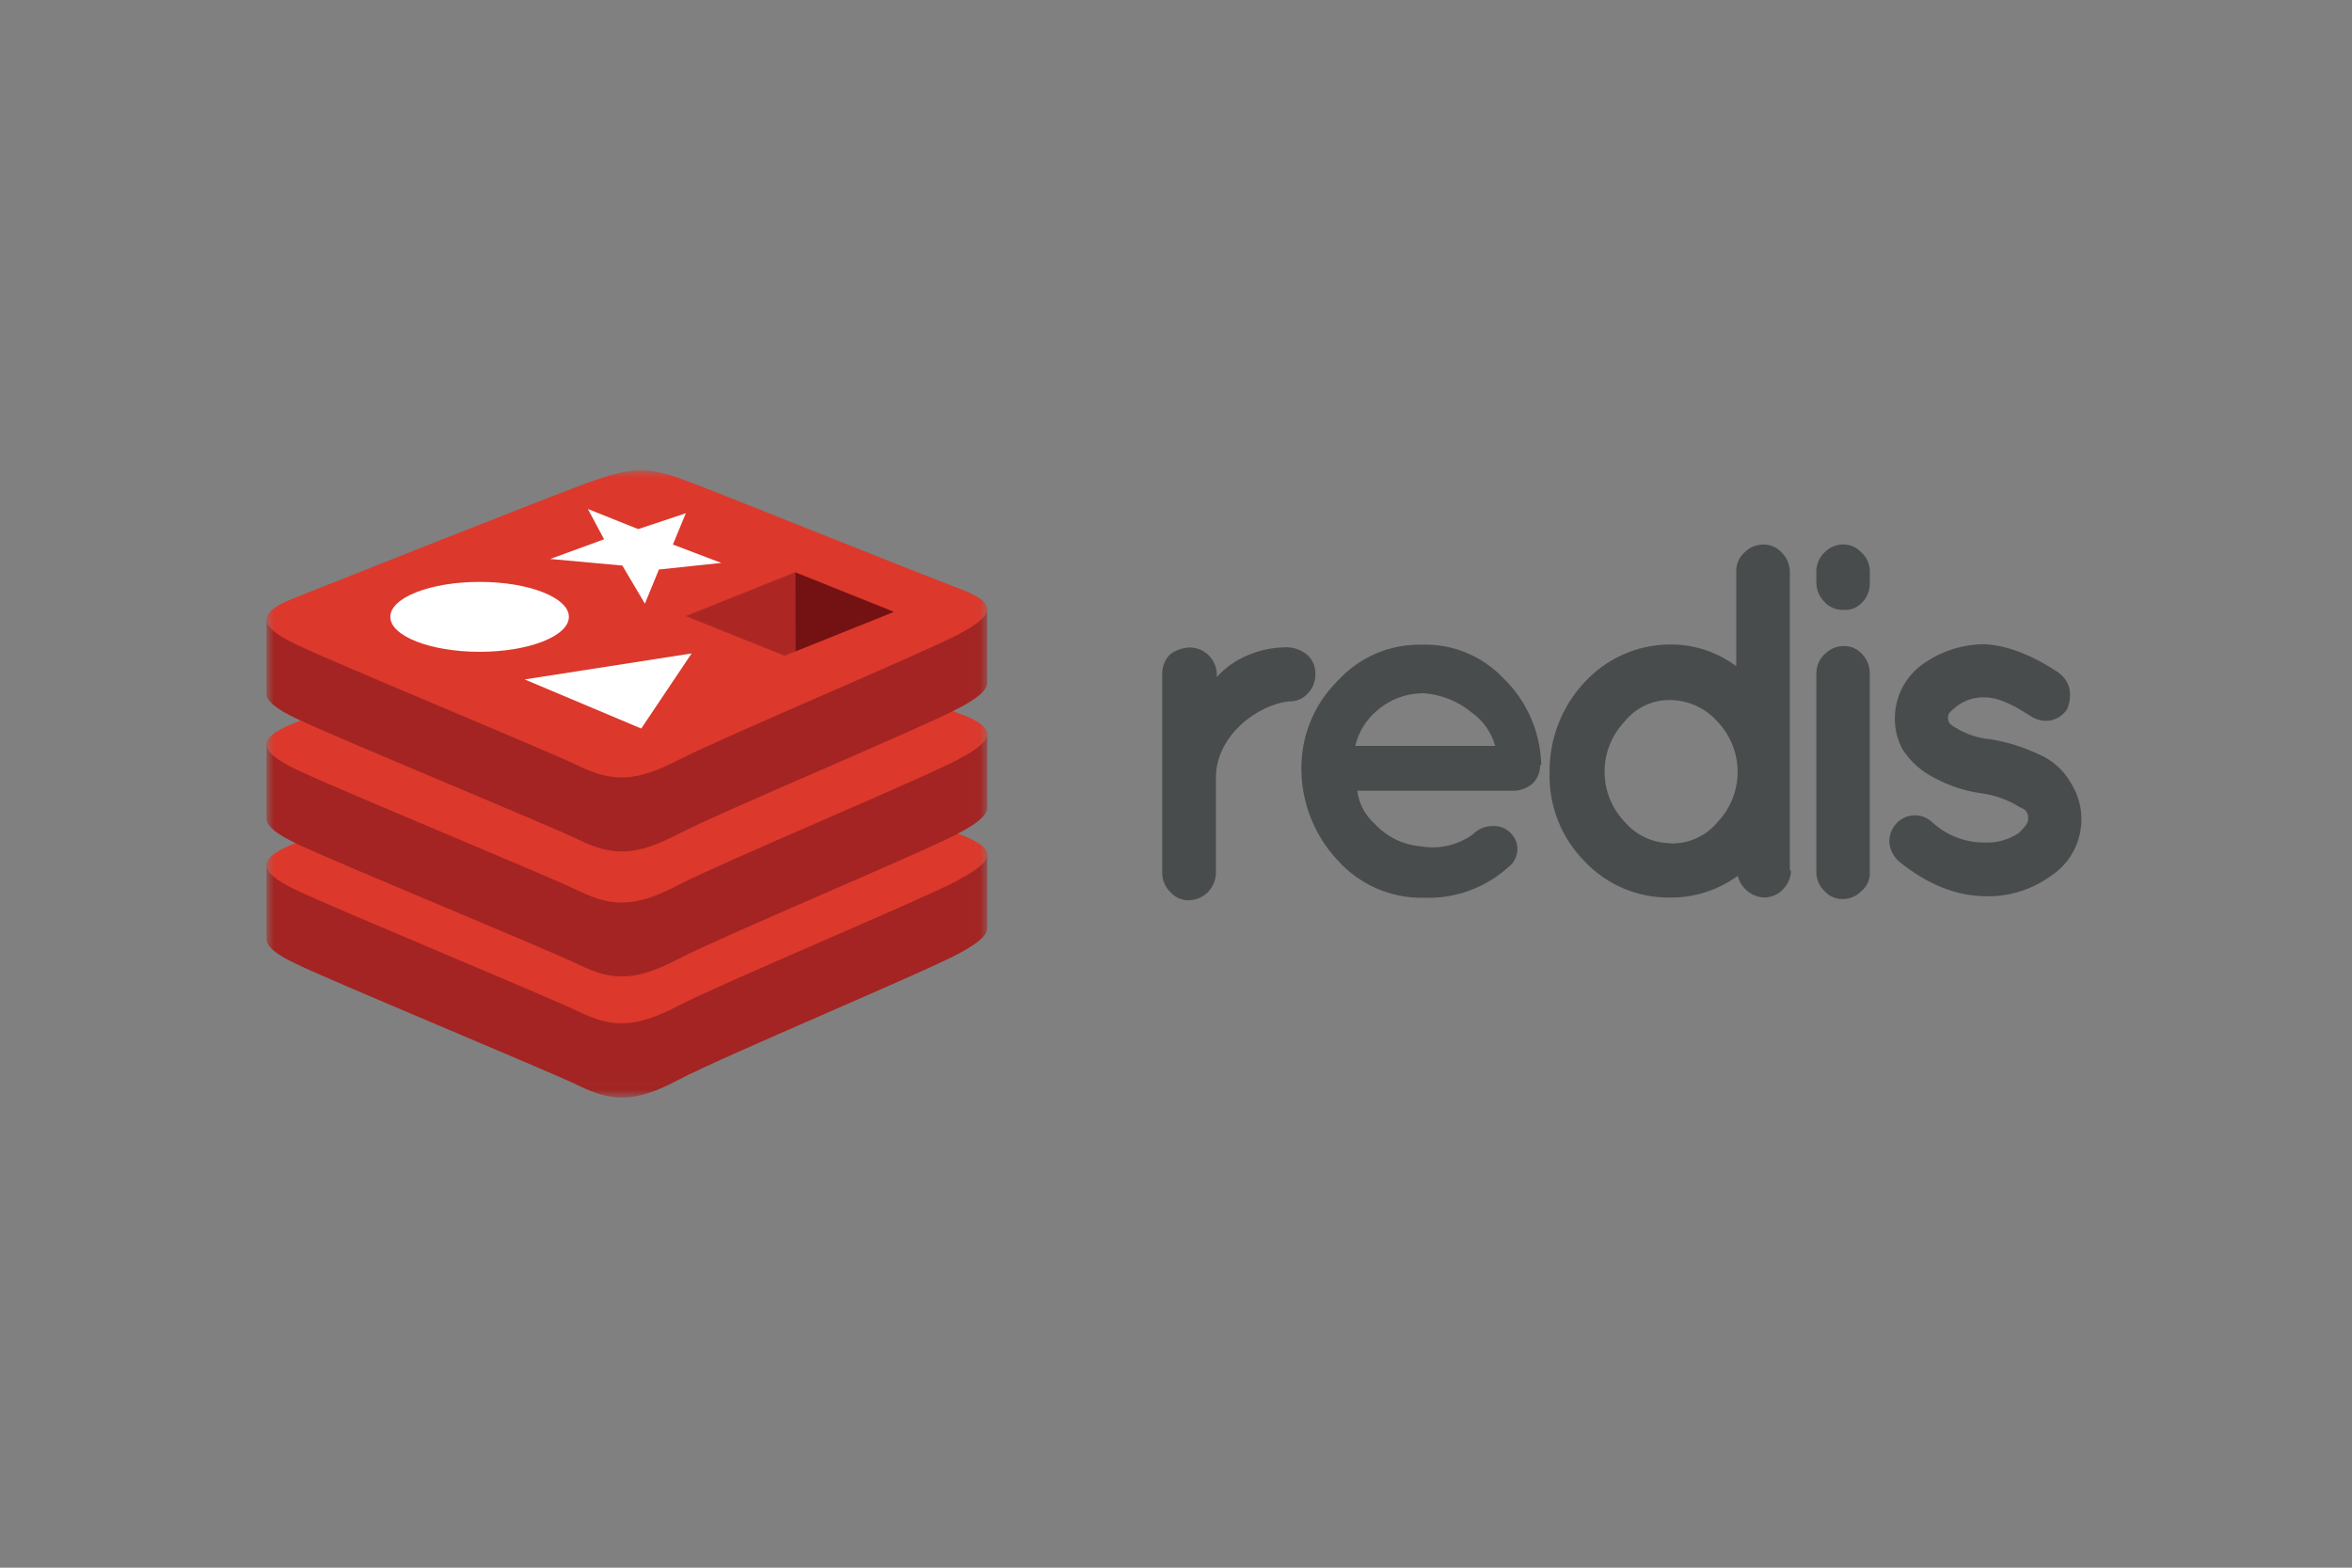 <svg width="150" height="100" viewBox="0 0 150 100" fill="none" xmlns="http://www.w3.org/2000/svg">
<rect x="0" y="0" width="150" height="100" fill="#808080" stroke="none"/>
<mask id="mask0_31_3533" style="mask-type:luminance" maskUnits="userSpaceOnUse" x="17" y="30" width="46" height="40">
<path d="M62.971 30H17V69.98H62.971V30Z" fill="white"/>
</mask>
<g mask="url(#mask0_31_3533)">
<path d="M61.162 60.822C58.713 62.122 46.004 67.427 43.266 68.883C40.528 70.339 39.062 70.298 36.921 69.259C34.779 68.221 21.301 62.658 18.858 61.472C17.627 60.886 16.999 60.386 16.999 59.917V55.199C16.999 55.199 34.607 51.321 37.448 50.276C40.289 49.231 41.272 49.206 43.687 50.104C46.101 51.003 60.575 53.654 62.964 54.533V59.185C62.964 59.669 62.415 60.141 61.162 60.819V60.822Z" fill="#A32422"/>
<path d="M61.163 56.126C58.714 57.42 46.005 62.725 43.267 64.155C40.529 65.586 39.063 65.573 36.921 64.538C34.78 63.502 21.301 57.939 18.859 56.763C16.416 55.588 16.369 54.766 18.765 53.816C21.16 52.867 34.607 47.523 37.449 46.472C40.29 45.421 41.273 45.398 43.687 46.3C46.102 47.202 58.758 52.303 61.135 53.192C63.511 54.081 63.621 54.81 61.163 56.101V56.126Z" fill="#DC382C"/>
<path d="M61.162 53.138C58.713 54.434 46.004 59.736 43.266 61.167C40.528 62.597 39.075 62.584 36.933 61.542C34.792 60.501 21.301 54.969 18.858 53.787C17.627 53.195 16.999 52.698 16.999 52.226V47.523C16.999 47.523 34.607 43.633 37.448 42.588C40.289 41.543 41.272 41.514 43.687 42.426C46.101 43.337 60.575 45.962 62.964 46.848V51.5C62.964 51.984 62.415 52.468 61.162 53.138Z" fill="#A32422"/>
<path d="M61.163 48.419C58.714 49.719 46.005 55.021 43.267 56.451C40.529 57.882 39.063 57.872 36.921 56.834C34.78 55.795 21.301 50.254 18.859 49.069C16.416 47.884 16.372 47.078 18.765 46.128C21.157 45.179 34.607 39.823 37.449 38.8C40.29 37.777 41.273 37.714 43.687 38.602C46.102 39.491 58.758 44.637 61.135 45.5C63.511 46.364 63.621 47.122 61.163 48.409V48.419Z" fill="#DC382C"/>
<path d="M61.162 45.163C58.713 46.463 46.004 51.768 43.266 53.195C40.528 54.623 39.075 54.613 36.933 53.578C34.792 52.542 21.301 46.995 18.858 45.813C17.627 45.227 16.999 44.726 16.999 44.255V39.536C16.999 39.536 34.607 35.658 37.448 34.617C40.289 33.575 41.272 33.543 43.687 34.441C46.101 35.34 60.569 37.991 62.958 38.877V43.528C62.964 44.019 62.415 44.497 61.162 45.163Z" fill="#A32422"/>
<path d="M61.163 40.45C58.714 41.725 46.005 47.062 43.267 48.48C40.529 49.897 39.063 49.894 36.921 48.862C34.78 47.83 21.301 42.276 18.859 41.097C16.416 39.918 16.369 39.099 18.765 38.15C21.16 37.2 34.607 31.848 37.449 30.809C40.29 29.77 41.273 29.739 43.687 30.637C46.102 31.536 58.758 36.643 61.135 37.529C63.511 38.414 63.621 39.151 61.163 40.441V40.45Z" fill="#DC382C"/>
</g>
<path d="M40.705 33.75L43.737 32.74L42.915 34.735L46.001 35.907L42.023 36.328L41.129 38.507L39.691 36.076L35.091 35.655L38.526 34.4L37.493 32.469L40.705 33.75Z" fill="white"/>
<path d="M40.895 46.472L33.46 43.34L44.11 41.68L40.895 46.472Z" fill="white"/>
<path d="M30.588 37.118C33.728 37.118 36.281 38.121 36.281 39.348C36.281 40.575 33.722 41.578 30.588 41.578C27.455 41.578 24.893 40.575 24.893 39.348C24.893 38.121 27.445 37.118 30.588 37.118Z" fill="white"/>
<path d="M50.713 36.503L57.014 39.03L50.719 41.556L50.713 36.503Z" fill="#741113"/>
<path d="M50.712 36.503L50.718 41.556L50.034 41.827L43.736 39.3L50.712 36.503Z" fill="#AC2724"/>
<path d="M77.596 43.191C78.139 42.589 78.808 42.117 79.552 41.808C80.278 41.492 81.055 41.318 81.844 41.295C82.126 41.269 82.411 41.301 82.68 41.389C82.95 41.477 83.2 41.62 83.414 41.808C83.573 41.964 83.697 42.152 83.779 42.36C83.862 42.568 83.9 42.791 83.891 43.015C83.894 43.466 83.723 43.9 83.414 44.223C83.265 44.392 83.081 44.526 82.875 44.616C82.67 44.706 82.448 44.749 82.224 44.742C80.265 44.918 77.546 46.899 77.546 49.592V55.703C77.533 56.156 77.35 56.588 77.033 56.908C76.717 57.229 76.291 57.414 75.844 57.426C75.615 57.435 75.388 57.391 75.177 57.299C74.967 57.207 74.78 57.069 74.629 56.894C74.47 56.737 74.343 56.549 74.256 56.342C74.168 56.135 74.122 55.912 74.12 55.687V42.942C74.122 42.717 74.168 42.494 74.255 42.287C74.343 42.079 74.47 41.892 74.629 41.735C75.002 41.462 75.447 41.311 75.907 41.301C76.354 41.31 76.781 41.494 77.097 41.815C77.414 42.136 77.596 42.568 77.605 43.022L77.596 43.191Z" fill="#494C4D"/>
<path d="M98.226 48.798C98.228 49.215 98.077 49.617 97.802 49.926C97.476 50.233 97.055 50.415 96.612 50.442H86.565C86.66 51.252 87.048 51.997 87.654 52.532C88.431 53.38 89.494 53.9 90.631 53.989C91.207 54.088 91.796 54.07 92.365 53.937C92.934 53.803 93.472 53.557 93.946 53.211C94.113 53.041 94.312 52.906 94.532 52.817C94.752 52.728 94.987 52.685 95.224 52.692C95.427 52.682 95.631 52.715 95.82 52.79C96.01 52.865 96.182 52.979 96.326 53.125C96.46 53.25 96.569 53.401 96.646 53.568C96.723 53.736 96.766 53.917 96.774 54.102C96.781 54.287 96.753 54.471 96.69 54.645C96.627 54.818 96.531 54.977 96.408 55.113C96.383 55.142 96.355 55.167 96.326 55.196C95.585 55.892 94.716 56.434 93.768 56.789C92.82 57.145 91.813 57.307 90.803 57.267C89.767 57.29 88.738 57.086 87.786 56.669C86.834 56.253 85.982 55.633 85.287 54.852C83.847 53.309 83.029 51.274 82.995 49.149C82.973 48.091 83.165 47.039 83.56 46.059C83.954 45.08 84.542 44.192 85.287 43.452C85.966 42.701 86.795 42.105 87.719 41.703C88.642 41.302 89.639 41.104 90.643 41.123C91.62 41.085 92.594 41.258 93.5 41.63C94.406 42.003 95.224 42.566 95.899 43.283C97.34 44.684 98.196 46.594 98.288 48.617V48.785L98.226 48.798ZM90.659 44.226C89.602 44.244 88.587 44.643 87.793 45.351C87.116 45.928 86.64 46.709 86.433 47.581H95.359C95.109 46.705 94.568 45.944 93.827 45.427C92.933 44.696 91.834 44.271 90.687 44.213" fill="#494C4D"/>
<path d="M114.222 55.527C114.21 55.981 114.028 56.413 113.712 56.734C113.396 57.055 112.971 57.241 112.524 57.254C112.132 57.238 111.755 57.096 111.449 56.847C111.143 56.598 110.923 56.256 110.822 55.871C109.557 56.791 108.035 57.275 106.48 57.254C105.464 57.266 104.456 57.065 103.52 56.664C102.584 56.264 101.739 55.672 101.039 54.925C100.305 54.18 99.73 53.29 99.349 52.31C98.968 51.33 98.79 50.281 98.825 49.228C98.812 47.112 99.605 45.072 101.039 43.535C101.735 42.775 102.576 42.168 103.512 41.751C104.448 41.334 105.458 41.116 106.48 41.11C108.006 41.089 109.498 41.575 110.728 42.493V36.461C110.722 36.234 110.765 36.009 110.853 35.8C110.941 35.592 111.073 35.406 111.24 35.254C111.396 35.09 111.584 34.96 111.791 34.87C111.998 34.781 112.22 34.735 112.445 34.734C112.669 34.728 112.891 34.772 113.096 34.861C113.302 34.951 113.486 35.085 113.635 35.254C113.795 35.411 113.922 35.598 114.01 35.806C114.098 36.013 114.144 36.236 114.147 36.461V55.527H114.222ZM106.577 53.8C107.143 53.812 107.704 53.695 108.218 53.456C108.733 53.218 109.188 52.865 109.55 52.424C110.364 51.569 110.818 50.426 110.818 49.238C110.818 48.049 110.364 46.907 109.55 46.052C109.177 45.623 108.719 45.278 108.208 45.038C107.696 44.798 107.141 44.668 106.577 44.656C106.009 44.636 105.445 44.751 104.928 44.991C104.411 45.231 103.957 45.59 103.601 46.039C102.787 46.894 102.333 48.036 102.333 49.225C102.333 50.414 102.787 51.556 103.601 52.411C103.97 52.844 104.427 53.192 104.941 53.429C105.454 53.667 106.013 53.789 106.577 53.788" fill="#494C4D"/>
<path d="M119.249 36.462V37.156C119.257 37.4 119.214 37.642 119.124 37.869C119.033 38.095 118.898 38.299 118.725 38.469C118.571 38.627 118.384 38.747 118.178 38.822C117.972 38.896 117.753 38.922 117.535 38.899C117.312 38.907 117.091 38.865 116.886 38.776C116.681 38.687 116.497 38.554 116.348 38.386C116.179 38.218 116.047 38.016 115.959 37.794C115.871 37.571 115.829 37.332 115.837 37.092V36.455C115.838 36.229 115.883 36.006 115.971 35.798C116.059 35.591 116.188 35.404 116.348 35.248C116.502 35.086 116.687 34.956 116.89 34.867C117.094 34.778 117.313 34.731 117.535 34.728C117.759 34.725 117.981 34.77 118.186 34.86C118.391 34.951 118.575 35.085 118.725 35.254C118.893 35.404 119.027 35.59 119.117 35.799C119.207 36.008 119.251 36.234 119.246 36.462M116.38 41.728C116.534 41.565 116.718 41.435 116.923 41.346C117.127 41.257 117.347 41.21 117.57 41.209C117.793 41.201 118.016 41.244 118.222 41.334C118.427 41.423 118.611 41.558 118.76 41.728C118.921 41.897 119.047 42.096 119.131 42.315C119.215 42.534 119.254 42.768 119.246 43.003V55.623C119.26 55.852 119.219 56.081 119.129 56.29C119.038 56.5 118.9 56.685 118.725 56.831C118.571 56.993 118.387 57.122 118.183 57.211C117.979 57.3 117.76 57.347 117.538 57.35C117.315 57.356 117.092 57.313 116.887 57.224C116.681 57.134 116.498 57 116.348 56.831C116.188 56.675 116.059 56.487 115.971 56.28C115.883 56.072 115.838 55.849 115.837 55.623V43.015C115.831 42.779 115.873 42.543 115.961 42.324C116.049 42.105 116.181 41.906 116.348 41.741" fill="#494C4D"/>
<path d="M131.309 42.936C131.657 43.179 131.901 43.549 131.99 43.968C132.059 44.407 132 44.857 131.821 45.262C131.577 45.612 131.213 45.858 130.8 45.95C130.358 46.033 129.9 45.941 129.523 45.692C128.333 44.918 127.403 44.488 126.634 44.488C125.955 44.443 125.283 44.657 124.75 45.087C124.411 45.348 124.242 45.52 124.242 45.692C124.218 45.842 124.248 45.996 124.326 46.125C124.423 46.231 124.538 46.319 124.665 46.383C125.359 46.826 126.147 47.091 126.964 47.158C128.021 47.334 129.05 47.656 130.022 48.114C130.879 48.477 131.596 49.115 132.063 49.93C132.366 50.404 132.574 50.936 132.674 51.492C132.774 52.049 132.764 52.62 132.646 53.173C132.527 53.726 132.302 54.25 131.983 54.714C131.664 55.178 131.258 55.574 130.788 55.878C129.599 56.741 128.168 57.194 126.706 57.172C124.75 57.172 122.882 56.398 121.096 54.941C120.771 54.651 120.559 54.252 120.499 53.817C120.47 53.494 120.534 53.169 120.685 52.884C120.835 52.598 121.065 52.363 121.346 52.208C121.627 52.053 121.946 51.986 122.264 52.014C122.582 52.041 122.886 52.163 123.136 52.364C124.075 53.27 125.327 53.765 126.622 53.743C127.375 53.77 128.117 53.558 128.747 53.138C129.086 52.794 129.344 52.536 129.344 52.275C129.344 52.013 129.344 51.931 129.259 51.844C129.259 51.755 129.086 51.586 128.832 51.5C128.056 51.013 127.185 50.703 126.279 50.589C125.269 50.441 124.292 50.118 123.391 49.633C122.565 49.225 121.861 48.601 121.35 47.827C121.015 47.221 120.841 46.537 120.844 45.842C120.843 45.141 121.013 44.451 121.339 43.833C121.665 43.215 122.137 42.689 122.713 42.302C123.864 41.505 125.228 41.084 126.622 41.094C128.053 41.184 129.598 41.783 131.297 42.907" fill="#494C4D"/>
</svg>

